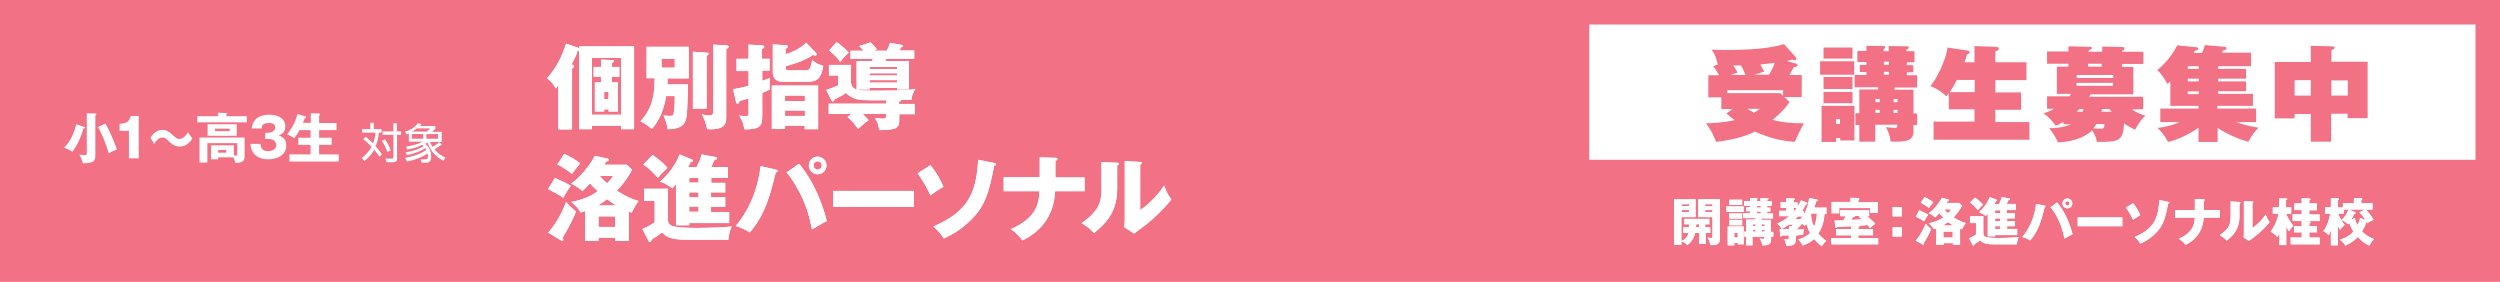 <?xml version="1.0" encoding="utf-8"?>
<!-- Generator: Adobe Illustrator 25.2.3, SVG Export Plug-In . SVG Version: 6.00 Build 0)  -->
<svg version="1.0" id="レイヤー_1" xmlns="http://www.w3.org/2000/svg" xmlns:xlink="http://www.w3.org/1999/xlink" x="0px"
	 y="0px" width="1020px" height="115px" viewBox="0 0 1020 115" style="enable-background:new 0 0 1020 115;" xml:space="preserve">
<style type="text/css">
	.st0{fill:#F27185;}
	.st1{fill:#FFFFFF;}
</style>
<g>
	<rect class="st0" width="1020" height="115"/>
</g>
<g>
	<rect x="648.4" y="10" class="st1" width="361.6" height="55.2"/>
</g>
<g>
	<g>
		<path class="st1" d="M732.9,26c0.3,0.1,0.5,0.3,0.5,0.6c0,0.6-0.7,0.7-1.5,0.8c-0.4,0.6-1.6,2.8-1.8,3.2h5v9H728l2.1,2
			c-1.6,2.8-5.6,6.3-6.9,7.3c4.7,1.2,8.1,1.4,12.8,1.4c-0.3,0.5-1.1,2-2.1,4c-0.4,0.8-1,2.3-1.6,3.6c-6.3-0.5-10.6-1.7-16.3-4.2
			c-2.3,1.1-6.3,3-15.8,4.2c-0.3-0.6-1.8-4.7-4.2-7.6c1.8,0,7.1-0.2,11.7-1.3c-1.5-1.1-2.5-2-3.3-2.7l2.4-1.8h-4.5v-4.8H697v-9h4.4
			c-0.8-1.5-1.6-2.7-2.4-3.7l1.8-0.7c-0.1-1.1-1-4.2-2.5-6.1c1.8,0.2,3.2,0.2,5.4,0.2c15.5,0,21.1-1.5,24.2-2.4l4.9,5.5
			c0.1,0.1,0.1,0.3,0.1,0.5c0,0.3-0.3,0.6-0.6,0.6c-0.4,0-0.7-0.1-1.1-0.3c-0.8,0.3-1.1,0.3-2.1,0.6L732.9,26z M727.5,39.1v-2.3
			h-22.8V38h21.7L727.5,39.1z M712.1,30.6c-0.5-1.6-1.3-3.1-1.8-3.9c-0.5,0-2.7,0-3.1,0c0.8,1.2,1.3,2.1,1.7,2.9
			c-0.5,0.2-2.4,0.8-2.8,1H712.1z M713,44.4c0.4,0.3,1.1,0.8,2.6,1.6c1.3-0.7,1.7-1.1,2.4-1.6H713z M721.7,30.6
			c0.5-0.9,1.7-2.8,2.4-5c-0.8,0.1-2.5,0.4-5.9,0.7c0.7,1.2,1.1,2,1.6,2.9c-0.6,0.2-3.4,1.1-4,1.3H721.7z"/>
		<path class="st1" d="M756.5,25v5.5h-13.9V25H756.5z M749.1,56.3v1.6h-5.9V43.2h13.4v14.1h-5.8v-1H749.1z M755.8,19.4v4.5H744v-4.5
			H755.8z M755.8,31.4v4.9H744v-4.9H755.8z M755.8,37.5v4.6H744v-4.6H755.8z M750.7,50.6v-2h-1.6v2H750.7z M782.2,46.1V51h-1.5v2.6
			c0,3.9-3.1,4.2-7.6,4.2c-0.8,0-1.1,0-1.7-0.1c-0.3-2.1-0.9-3.9-1.9-5.8c1.3,0.1,3.3,0.3,3.8,0.3c0.8,0,0.8-0.5,0.8-1.3h-9v6.9
			h-6.5V51h-1.6v-4.8h1.6v-9.7h7.7v-0.9h-9.6v-5h4.8v-1.2h-2.7v-2.9h2.7v-1.2h-3.7v-4.5h3.7v-2.1l6.7,0.1c0.7,0,1,0,1,0.5
			c0,0.3-0.4,0.5-0.7,0.8v0.8h2.1v-2.1l7.2,0.1c0.5,0,1,0,1,0.5c0,0.5-0.5,0.7-1,0.8v0.7h3.3v4.5H778v1.2h2.6v2.9H778v1.2h4.2v5H773
			v0.9h7.7v9.7H782.2z M766.9,41.7v-1.3h-1.7v1.3H766.9z M766.9,46.1v-1.3h-1.7v1.3H766.9z M768.6,25.2v1.2h2.1v-1.2H768.6z
			 M768.6,29.3v1.2h2.1v-1.2H768.6z M774.2,41.7v-1.3h-1.6v1.3H774.2z M774.2,46.1v-1.3h-1.6v1.3H774.2z"/>
		<path class="st1" d="M805.6,25.3v-6.5l8.7,0.3c0.3,0,1.2,0,1.2,0.8c0,0.6-0.5,0.8-1.4,1v4.5h12.7v7.3h-12.7v5h10.5v7.1h-10.5v5
			H828V57h-39.1v-7.4h16.7v-5h-10.5V38c-0.4,0.6-0.6,0.8-1,1.3c-1.9-1.9-4.4-3.4-6.5-4.2c2.4-2.6,6.3-10.5,7-15.7l7.9,1.2
			c0.9,0.1,1.1,0.4,1.1,0.7c0,0.5-0.6,0.8-1.1,0.9c-0.3,1.2-0.5,2-1,3.2H805.6z M798.4,32.6c-1,2-1.8,3.3-2.9,5h10.2v-5H798.4z"/>
		<path class="st1" d="M841.9,50.6v-0.9c-1.6,1-2.3,1.3-3.2,1.6c-0.5-0.7-2.1-3.1-4.9-5c1.9-0.7,3-1.2,4.3-1.9h-2.9v-5.1h9.1
			c0.3-0.4,0.5-0.6,0.7-1h-5.8V27.2h4.7V26h-8.7v-5h8.7v-2.1l8.9,0.2c0.3,0,0.7,0.1,0.7,0.5s-0.5,0.6-1.4,1v0.5h5.6v-2.1l8.4,0.2
			c0.4,0,0.7,0.3,0.7,0.6c0,0.5-0.4,0.7-1,0.9v0.4h8.7v5h-8.7v1.2h4.6v11.2H853c-0.2,0.3-0.3,0.4-0.6,1h22v5.1h-4.6
			c1.7,1.2,3.5,2.1,5.5,2.6c-0.8,0.7-2,1.8-4.2,5.7c-1.1-0.5-2.5-1.1-4.5-2.6c-0.3,7.5-2.3,7.6-11.1,7.6c-0.1-0.9-0.4-2.4-1.9-4.7
			c-3.7,3.5-9.3,4.7-14,4.9c-0.4-1-0.9-2.4-3.5-5.8c1.3,0,5.1,0,8.9-1.6H841.9z M862.2,31.8v-1.2h-14.9v1.2H862.2z M847.2,33.8V35
			h14.9v-1.2H847.2z M848.4,44.5c-0.5,0.5-0.8,0.8-1.1,1.1h2.4c0.1-0.3,0.2-0.4,0.4-1.1H848.4z M857.5,26h-5.6v1.2h5.6V26z
			 M855.4,50.6c-0.3,0.3-0.6,0.9-1.3,1.8c1.2,0.1,2.1,0.1,3.1,0.1c1,0,1.4,0,1.4-1.9H855.4z M857.6,44.5c0,0.3,0,0.4-0.2,1.1h4.2
			c-0.3-0.3-0.8-0.9-1-1.1H857.6z"/>
		<path class="st1" d="M897,43.2h-11.5v-10c-0.3,0.3-0.5,0.5-1.3,1c-0.8-1.6-2.1-3.8-4-5.6c1.7-1.5,5.5-4.8,8.1-10.1l8,0.8
			c0.3,0,0.6,0.3,0.6,0.5c0,0.7-0.8,0.8-1.4,0.9c-0.1,0.1-0.5,0.8-0.5,0.9h3.4c0.8-1.7,1-2.5,1.2-3.2l8.2,0.7c0.3,0,0.6,0.3,0.6,0.6
			c0,0.7-0.8,0.8-1.4,0.8c-0.2,0.4-0.3,0.5-0.5,1h11.9V27h-13.4v1.1h11.4v4h-11.4v1.1h11.4v4h-11.4v1.1h14.2v4.9h-14.5v1.1h15.8v5.5
			h-8.1c4.5,1.7,8.2,2.1,9.1,2.3c-2.1,2.1-2.4,2.6-4.2,5.8c-6.7-2-11-4.7-12.5-5.7v5.7H897v-5.8c-3.8,2.7-8.7,5-12.4,5.8
			c-1.7-3.1-3.4-4.8-4.3-5.7c2.2-0.3,5.5-0.8,9-2.4h-7.9v-5.5H897V43.2z M892.6,28.1h4.5V27h-4.5V28.1z M892.6,33.2h4.5v-1.1h-4.5
			V33.2z M897.1,38.4v-1.1h-4.5v1.1H897.1z"/>
		<path class="st1" d="M951.2,57.8h-8.4V46.5h-6.6v1.8h-8.1v-23h14.7v-6.6l8.8,0.2c0.7,0,0.9,0.4,0.9,0.6c0,0.5-0.8,0.8-1.3,1v4.7
			H966v23h-8.2v-1.8h-6.7V57.8z M942.8,32.7h-6.6V39h6.6V32.7z M951.2,39h6.7v-6.2h-6.7V39z"/>
	</g>
	<g>
		<path class="st1" d="M732.9,26c0.3,0.1,0.5,0.3,0.5,0.6c0,0.6-0.7,0.7-1.5,0.8c-0.4,0.6-1.6,2.8-1.8,3.2h5v9H728l2.1,2
			c-1.6,2.8-5.6,6.3-6.9,7.3c4.7,1.2,8.1,1.4,12.8,1.4c-0.3,0.5-1.1,2-2.1,4c-0.4,0.8-1,2.3-1.6,3.6c-6.3-0.5-10.6-1.7-16.3-4.2
			c-2.3,1.1-6.3,3-15.8,4.2c-0.3-0.6-1.8-4.7-4.2-7.6c1.8,0,7.1-0.2,11.7-1.3c-1.5-1.1-2.5-2-3.3-2.7l2.4-1.8h-4.5v-4.8H697v-9h4.4
			c-0.8-1.5-1.6-2.7-2.4-3.7l1.8-0.7c-0.1-1.1-1-4.2-2.5-6.1c1.8,0.2,3.2,0.2,5.4,0.2c15.5,0,21.1-1.5,24.2-2.4l4.9,5.5
			c0.1,0.1,0.1,0.3,0.1,0.5c0,0.3-0.3,0.6-0.6,0.6c-0.4,0-0.7-0.1-1.1-0.3c-0.8,0.3-1.1,0.3-2.1,0.6L732.9,26z M727.5,39.1v-2.3
			h-22.8V38h21.7L727.5,39.1z M712.1,30.6c-0.5-1.6-1.3-3.1-1.8-3.9c-0.5,0-2.7,0-3.1,0c0.8,1.2,1.3,2.1,1.7,2.9
			c-0.5,0.2-2.4,0.8-2.8,1H712.1z M713,44.4c0.4,0.3,1.1,0.8,2.6,1.6c1.3-0.7,1.7-1.1,2.4-1.6H713z M721.7,30.6
			c0.5-0.9,1.7-2.8,2.4-5c-0.8,0.1-2.5,0.4-5.9,0.7c0.7,1.2,1.1,2,1.6,2.9c-0.6,0.2-3.4,1.1-4,1.3H721.7z"/>
		<path class="st1" d="M756.5,25v5.5h-13.9V25H756.5z M749.1,56.3v1.6h-5.9V43.2h13.4v14.1h-5.8v-1H749.1z M755.8,19.4v4.5H744v-4.5
			H755.8z M755.8,31.4v4.9H744v-4.9H755.8z M755.8,37.5v4.6H744v-4.6H755.8z M750.7,50.6v-2h-1.6v2H750.7z M782.2,46.1V51h-1.5v2.6
			c0,3.9-3.1,4.2-7.6,4.2c-0.8,0-1.1,0-1.7-0.1c-0.3-2.1-0.9-3.9-1.9-5.8c1.3,0.1,3.3,0.3,3.8,0.3c0.8,0,0.8-0.5,0.8-1.3h-9v6.9
			h-6.5V51h-1.6v-4.8h1.6v-9.7h7.7v-0.9h-9.6v-5h4.8v-1.2h-2.7v-2.9h2.7v-1.2h-3.7v-4.5h3.7v-2.1l6.7,0.1c0.7,0,1,0,1,0.5
			c0,0.3-0.4,0.5-0.7,0.8v0.8h2.1v-2.1l7.2,0.1c0.5,0,1,0,1,0.5c0,0.5-0.5,0.7-1,0.8v0.7h3.3v4.5H778v1.2h2.6v2.9H778v1.2h4.2v5H773
			v0.9h7.7v9.7H782.2z M766.9,41.7v-1.3h-1.7v1.3H766.9z M766.9,46.1v-1.3h-1.7v1.3H766.9z M768.6,25.2v1.2h2.1v-1.2H768.6z
			 M768.6,29.3v1.2h2.1v-1.2H768.6z M774.2,41.7v-1.3h-1.6v1.3H774.2z M774.2,46.1v-1.3h-1.6v1.3H774.2z"/>
		<path class="st1" d="M805.6,25.3v-6.5l8.7,0.3c0.3,0,1.2,0,1.2,0.8c0,0.6-0.5,0.8-1.4,1v4.5h12.7v7.3h-12.7v5h10.5v7.1h-10.5v5
			H828V57h-39.1v-7.4h16.7v-5h-10.5V38c-0.4,0.6-0.6,0.8-1,1.3c-1.9-1.9-4.4-3.4-6.5-4.2c2.4-2.6,6.3-10.5,7-15.7l7.9,1.2
			c0.9,0.1,1.1,0.4,1.1,0.7c0,0.5-0.6,0.8-1.1,0.9c-0.3,1.2-0.5,2-1,3.2H805.6z M798.4,32.6c-1,2-1.8,3.3-2.9,5h10.2v-5H798.4z"/>
		<path class="st1" d="M841.9,50.6v-0.9c-1.6,1-2.3,1.3-3.2,1.6c-0.5-0.7-2.1-3.1-4.9-5c1.9-0.7,3-1.2,4.3-1.9h-2.9v-5.1h9.1
			c0.3-0.4,0.5-0.6,0.7-1h-5.8V27.2h4.7V26h-8.7v-5h8.7v-2.1l8.9,0.2c0.3,0,0.7,0.1,0.7,0.5s-0.5,0.6-1.4,1v0.5h5.6v-2.1l8.4,0.2
			c0.4,0,0.7,0.3,0.7,0.6c0,0.5-0.4,0.7-1,0.9v0.4h8.7v5h-8.7v1.2h4.6v11.2H853c-0.2,0.3-0.3,0.4-0.6,1h22v5.1h-4.6
			c1.7,1.2,3.5,2.1,5.5,2.6c-0.8,0.7-2,1.8-4.2,5.7c-1.1-0.5-2.5-1.1-4.5-2.6c-0.3,7.5-2.3,7.6-11.1,7.6c-0.1-0.9-0.4-2.4-1.9-4.7
			c-3.7,3.5-9.3,4.7-14,4.9c-0.4-1-0.9-2.4-3.5-5.8c1.3,0,5.1,0,8.9-1.6H841.9z M862.2,31.8v-1.2h-14.9v1.2H862.2z M847.2,33.8V35
			h14.9v-1.2H847.2z M848.4,44.5c-0.5,0.5-0.8,0.8-1.1,1.1h2.4c0.1-0.3,0.2-0.4,0.4-1.1H848.4z M857.5,26h-5.6v1.2h5.6V26z
			 M855.4,50.6c-0.3,0.3-0.6,0.9-1.3,1.8c1.2,0.1,2.1,0.1,3.1,0.1c1,0,1.4,0,1.4-1.9H855.4z M857.6,44.5c0,0.3,0,0.4-0.2,1.1h4.2
			c-0.3-0.3-0.8-0.9-1-1.1H857.6z"/>
		<path class="st1" d="M897,43.2h-11.5v-10c-0.3,0.3-0.5,0.5-1.3,1c-0.8-1.6-2.1-3.8-4-5.6c1.7-1.5,5.5-4.8,8.1-10.1l8,0.8
			c0.3,0,0.6,0.3,0.6,0.5c0,0.7-0.8,0.8-1.4,0.9c-0.1,0.1-0.5,0.8-0.5,0.9h3.4c0.8-1.7,1-2.5,1.2-3.2l8.2,0.7c0.3,0,0.6,0.3,0.6,0.6
			c0,0.7-0.8,0.8-1.4,0.8c-0.2,0.4-0.3,0.5-0.5,1h11.9V27h-13.4v1.1h11.4v4h-11.4v1.1h11.4v4h-11.4v1.1h14.2v4.9h-14.5v1.1h15.8v5.5
			h-8.1c4.5,1.7,8.2,2.1,9.1,2.3c-2.1,2.1-2.4,2.6-4.2,5.8c-6.7-2-11-4.7-12.5-5.7v5.7H897v-5.8c-3.8,2.7-8.7,5-12.4,5.8
			c-1.7-3.1-3.4-4.8-4.3-5.7c2.2-0.3,5.5-0.8,9-2.4h-7.9v-5.5H897V43.2z M892.6,28.1h4.5V27h-4.5V28.1z M892.6,33.2h4.5v-1.1h-4.5
			V33.2z M897.1,38.4v-1.1h-4.5v1.1H897.1z"/>
		<path class="st1" d="M951.2,57.8h-8.4V46.5h-6.6v1.8h-8.1v-23h14.7v-6.6l8.8,0.2c0.7,0,0.9,0.4,0.9,0.6c0,0.5-0.8,0.8-1.3,1v4.7
			H966v23h-8.2v-1.8h-6.7V57.8z M942.8,32.7h-6.6V39h6.6V32.7z M951.2,39h6.7v-6.2h-6.7V39z"/>
	</g>
	<g>
		<path class="st0" d="M732.9,26c0.3,0.1,0.5,0.3,0.5,0.6c0,0.6-0.7,0.7-1.5,0.8c-0.4,0.6-1.6,2.8-1.8,3.2h5v9H728l2.1,2
			c-1.6,2.8-5.6,6.3-6.9,7.3c4.7,1.2,8.1,1.4,12.8,1.4c-0.3,0.5-1.1,2-2.1,4c-0.4,0.8-1,2.3-1.6,3.6c-6.3-0.5-10.6-1.7-16.3-4.2
			c-2.3,1.1-6.3,3-15.8,4.2c-0.3-0.6-1.8-4.7-4.2-7.6c1.8,0,7.1-0.2,11.7-1.3c-1.5-1.1-2.5-2-3.3-2.7l2.4-1.8h-4.5v-4.8H697v-9h4.4
			c-0.8-1.5-1.6-2.7-2.4-3.7l1.8-0.7c-0.1-1.1-1-4.2-2.5-6.1c1.8,0.2,3.2,0.2,5.4,0.2c15.5,0,21.1-1.5,24.2-2.4l4.9,5.5
			c0.1,0.1,0.1,0.3,0.1,0.5c0,0.3-0.3,0.6-0.6,0.6c-0.4,0-0.7-0.1-1.1-0.3c-0.8,0.3-1.1,0.3-2.1,0.6L732.9,26z M727.5,39.1v-2.3
			h-22.8V38h21.7L727.5,39.1z M712.1,30.6c-0.5-1.6-1.3-3.1-1.8-3.9c-0.5,0-2.7,0-3.1,0c0.8,1.2,1.3,2.1,1.7,2.9
			c-0.5,0.2-2.4,0.8-2.8,1H712.1z M713,44.4c0.4,0.3,1.1,0.8,2.6,1.6c1.3-0.7,1.7-1.1,2.4-1.6H713z M721.7,30.6
			c0.5-0.9,1.7-2.8,2.4-5c-0.8,0.1-2.5,0.4-5.9,0.7c0.7,1.2,1.1,2,1.6,2.9c-0.6,0.2-3.4,1.1-4,1.3H721.7z"/>
		<path class="st0" d="M756.5,25v5.5h-13.9V25H756.5z M749.1,56.3v1.6h-5.9V43.2h13.4v14.1h-5.8v-1H749.1z M755.8,19.4v4.5H744v-4.5
			H755.8z M755.8,31.4v4.9H744v-4.9H755.8z M755.8,37.5v4.6H744v-4.6H755.8z M750.7,50.6v-2h-1.6v2H750.7z M782.2,46.1V51h-1.5v2.6
			c0,3.9-3.1,4.2-7.6,4.2c-0.8,0-1.1,0-1.7-0.1c-0.3-2.1-0.9-3.9-1.9-5.8c1.3,0.1,3.3,0.3,3.8,0.3c0.8,0,0.8-0.5,0.8-1.3h-9v6.9
			h-6.5V51h-1.6v-4.8h1.6v-9.7h7.7v-0.9h-9.6v-5h4.8v-1.2h-2.7v-2.9h2.7v-1.2h-3.7v-4.5h3.7v-2.1l6.7,0.1c0.7,0,1,0,1,0.5
			c0,0.3-0.4,0.5-0.7,0.8v0.8h2.1v-2.1l7.2,0.1c0.5,0,1,0,1,0.5c0,0.5-0.5,0.7-1,0.8v0.7h3.3v4.5H778v1.2h2.6v2.9H778v1.2h4.2v5H773
			v0.9h7.7v9.7H782.2z M766.9,41.7v-1.3h-1.7v1.3H766.9z M766.9,46.1v-1.3h-1.7v1.3H766.9z M768.6,25.2v1.2h2.1v-1.2H768.6z
			 M768.6,29.3v1.2h2.1v-1.2H768.6z M774.2,41.7v-1.3h-1.6v1.3H774.2z M774.2,46.1v-1.3h-1.6v1.3H774.2z"/>
		<path class="st0" d="M805.6,25.3v-6.5l8.7,0.3c0.3,0,1.2,0,1.2,0.8c0,0.6-0.5,0.8-1.4,1v4.5h12.7v7.3h-12.7v5h10.5v7.1h-10.5v5
			H828V57h-39.1v-7.4h16.7v-5h-10.5V38c-0.4,0.6-0.6,0.8-1,1.3c-1.9-1.9-4.4-3.4-6.5-4.2c2.4-2.6,6.3-10.5,7-15.7l7.9,1.2
			c0.9,0.1,1.1,0.4,1.1,0.7c0,0.5-0.6,0.8-1.1,0.9c-0.3,1.2-0.5,2-1,3.2H805.6z M798.4,32.6c-1,2-1.8,3.3-2.9,5h10.2v-5H798.4z"/>
		<path class="st0" d="M841.9,50.6v-0.9c-1.6,1-2.3,1.3-3.2,1.6c-0.5-0.7-2.1-3.1-4.9-5c1.9-0.7,3-1.2,4.3-1.9h-2.9v-5.1h9.1
			c0.3-0.4,0.5-0.6,0.7-1h-5.8V27.2h4.7V26h-8.7v-5h8.7v-2.1l8.9,0.2c0.3,0,0.7,0.1,0.7,0.5s-0.5,0.6-1.4,1v0.5h5.6v-2.1l8.4,0.2
			c0.4,0,0.7,0.3,0.7,0.6c0,0.5-0.4,0.7-1,0.9v0.4h8.7v5h-8.7v1.2h4.6v11.2H853c-0.2,0.3-0.3,0.4-0.6,1h22v5.1h-4.6
			c1.7,1.2,3.5,2.1,5.5,2.6c-0.8,0.7-2,1.8-4.2,5.7c-1.1-0.5-2.5-1.1-4.5-2.6c-0.3,7.5-2.3,7.6-11.1,7.6c-0.1-0.9-0.4-2.4-1.9-4.7
			c-3.7,3.5-9.3,4.7-14,4.9c-0.4-1-0.9-2.4-3.5-5.8c1.3,0,5.1,0,8.9-1.6H841.9z M862.2,31.8v-1.2h-14.9v1.2H862.2z M847.2,33.8V35
			h14.9v-1.2H847.2z M848.4,44.5c-0.5,0.5-0.8,0.8-1.1,1.1h2.4c0.1-0.3,0.2-0.4,0.4-1.1H848.4z M857.5,26h-5.6v1.2h5.6V26z
			 M855.4,50.6c-0.3,0.3-0.6,0.9-1.3,1.8c1.2,0.1,2.1,0.1,3.1,0.1c1,0,1.4,0,1.4-1.9H855.4z M857.6,44.5c0,0.3,0,0.4-0.2,1.1h4.2
			c-0.3-0.3-0.8-0.9-1-1.1H857.6z"/>
		<path class="st0" d="M897,43.2h-11.5v-10c-0.3,0.3-0.5,0.5-1.3,1c-0.8-1.6-2.1-3.8-4-5.6c1.7-1.5,5.5-4.8,8.1-10.1l8,0.8
			c0.3,0,0.6,0.3,0.6,0.5c0,0.7-0.8,0.8-1.4,0.9c-0.1,0.1-0.5,0.8-0.5,0.9h3.4c0.8-1.7,1-2.5,1.2-3.2l8.2,0.7c0.3,0,0.6,0.3,0.6,0.6
			c0,0.7-0.8,0.8-1.4,0.8c-0.2,0.4-0.3,0.5-0.5,1h11.9V27h-13.4v1.1h11.4v4h-11.4v1.1h11.4v4h-11.4v1.1h14.2v4.9h-14.5v1.1h15.8v5.5
			h-8.1c4.5,1.7,8.2,2.1,9.1,2.3c-2.1,2.1-2.4,2.6-4.2,5.8c-6.7-2-11-4.7-12.5-5.7v5.7H897v-5.8c-3.8,2.7-8.7,5-12.4,5.8
			c-1.7-3.1-3.4-4.8-4.3-5.7c2.2-0.3,5.5-0.8,9-2.4h-7.9v-5.5H897V43.2z M892.6,28.1h4.5V27h-4.5V28.1z M892.6,33.2h4.5v-1.1h-4.5
			V33.2z M897.1,38.4v-1.1h-4.5v1.1H897.1z"/>
		<path class="st0" d="M951.2,57.8h-8.4V46.5h-6.6v1.8h-8.1v-23h14.7v-6.6l8.8,0.2c0.7,0,0.9,0.4,0.9,0.6c0,0.5-0.8,0.8-1.3,1v4.7
			H966v23h-8.2v-1.8h-6.7V57.8z M942.8,32.7h-6.6V39h6.6V32.7z M951.2,39h6.7v-6.2h-6.7V39z"/>
	</g>
</g>
<g>
	<path class="st1" d="M34.4,51.8c0.1,0,0.3,0.1,0.3,0.3c0,0.2-0.2,0.3-0.7,0.4c-0.8,3.2-2.8,7.4-4.5,9.4c-0.9-0.7-2.6-1.4-3.3-1.6
		c1.4-1.7,2.5-2.9,3.6-5.6c0.5-1.3,1.1-2.8,1.3-4L34.4,51.8z M38.9,46.3c0.2,0,0.4,0,0.4,0.3c0,0.2-0.1,0.3-0.4,0.5v16.3
		c0,0.9,0,2.2-1.6,2.8c-1.1,0.4-2,0.4-3.5,0.4c-0.5-1.7-0.6-2.1-1.4-3.5c1.2,0.2,2.1,0.2,2.2,0.2c0.7,0,0.8-0.1,0.8-0.8V46.2
		L38.9,46.3z M43,50.4c0.7,1.2,2.8,5.1,4.7,10.6c-1.2,0.4-2.1,0.8-3.3,1.6c-0.9-2.9-2.1-6.5-4.4-10.8L43,50.4z"/>
	<path class="st1" d="M52.6,64.7V53.4h-3.8v-2.9c2.2-0.1,3.8-0.4,4.6-3.2h3.2v17.3H52.6z"/>
	<path class="st1" d="M78.5,56.5c-1.8,2.9-3.9,3.3-5.3,3.3c-0.6,0-2.1,0-4.1-2c-1.3-1.2-1.7-1.7-2.8-1.7c-1.8,0-2.9,1.8-3.4,2.7
		l-1.5-2.6c0.6-1,2-3.2,4.9-3.2c1.7,0,2.8,0.8,4.5,2.4c1.1,0.9,1.4,1.3,2.3,1.3c1.9,0,3-1.8,3.6-2.7L78.5,56.5z"/>
	<path class="st1" d="M100.7,47.4v2.5H80.5v-2.5h8.4V46l3.4,0.1c0.1,0,0.4,0.1,0.4,0.3c0,0.1-0.1,0.2-0.4,0.4v0.6H100.7z M89,64.2
		v0.8h-2.9v-5.7h9.3v4c0.6,0.1,0.7,0.2,0.9,0.2c0.4,0,0.5-0.2,0.5-0.6v-4.5H84.6v7.9h-3.2V56.1h18.4v7.7c0,1.9-0.8,2.6-3.8,2.7
		c-0.2-0.7-0.3-1.4-0.8-2.3H89z M96.6,50.7v4.7H84.7v-4.7H96.6z M87.7,52.5v1h6v-1H87.7z M89,61.2v1.1h3.3v-1.1H89z"/>
	<path class="st1" d="M108.2,56.9v-2.7h1.1c0.4,0,3-0.2,3-2.2c0-1.8-2-1.8-2.6-1.8c-1.7,0-2.9,0.3-2.9,2.2h-4.1
		c0.5-4.1,3.4-5.6,7.2-5.6c4.1,0,6.5,1.9,6.5,4.7c0,2.7-1.8,3.4-2.7,3.7c1,0.4,3.1,1.2,3.1,4.1c0,3.9-3.5,5.7-7.4,5.7
		c-3.8,0-6.9-1.8-7.2-6.3h4.1c0,0.8,0.2,3,3.1,3c0.4,0,3.3-0.1,3.3-2.5c0-1.4-1-2.5-3.1-2.5H108.2z"/>
	<path class="st1" d="M126.8,50.2v-4l3.3,0.1c0.3,0,0.5,0.1,0.5,0.3c0,0.1,0,0.2-0.2,0.3c-0.1,0.1-0.1,0.2-0.2,0.2v3.1h7.1v2.9h-7.1
		v3.1h5.1v2.9h-5.1V63h8v2.9h-20.1V63h8.6v-3.9h-5v-2.9h5v-3.1h-4.5c-0.9,1.7-1.5,2.5-2.2,3.3c-0.9-0.7-1.8-1.2-2.9-1.5
		c3.5-4.4,4.2-8.2,4.2-8.4l3.1,0.9c0.2,0.1,0.5,0.2,0.5,0.4c0,0.4-0.3,0.3-0.5,0.3c-0.3,0.7-0.8,1.9-0.8,2H126.8z"/>
	<path class="st1" d="M154.8,64c-0.3-0.5-0.8-1.3-2.1-2.9c-1.3,2.3-3,3.8-4.1,4.6l-1-1.3c1-0.7,2.7-2.1,4-4.5
		c-1.7-1.8-2.8-2.7-3.4-3.1l1-1c1.3,1.1,2.2,1.9,3,2.7c0.4-0.9,0.8-2.2,1-4.4h-5.5v-1.4h3.4v-2.6h1.4v2.6h3.2v1.4h-1.1
		c-0.3,3.1-1,4.7-1.4,5.5c0.7,0.8,1.8,2,2.6,3.4L154.8,64z M158,62c-0.5-1.5-1.3-3.2-2.2-4.5l1.3-0.7c1.1,1.7,1.9,3.4,2.3,4.6
		L158,62z M162,53.6h1.6V55H162v9.7c0,0.9-0.4,1.5-1.7,1.5h-2.6l-0.4-1.5l2.7,0c0.4,0,0.5,0,0.5-0.4V55h-4.4v-1.4h4.4v-3.3h1.4V53.6
		z"/>
	<path class="st1" d="M165.3,64.4c4.5-0.8,7-2.1,8.6-3.2c-0.1-0.2-0.1-0.4-0.3-0.8c-1.3,0.9-4,2.2-7.6,2.9l-0.5-1.2
		c3.8-0.5,6.3-1.8,7.4-2.5c-0.2-0.2-0.4-0.4-0.6-0.5c-2.3,1.1-4.1,1.6-6.2,1.9l-0.4-1.2c1-0.2,4.3-0.6,6.6-2h-5.5v-3.3
		c-0.5,0.2-0.5,0.2-0.9,0.4l-0.6-1.2c2.2-0.6,4-1.8,5.2-3.4l1.5,0.3c-0.3,0.3-0.4,0.5-0.6,0.8h6.2v1.1c-0.4,0.5-0.6,0.7-1.3,1.3h3.9
		v4.1h-4.8c0.5,1.1,0.8,1.6,1.1,2c1.4-0.7,2.2-1.5,2.7-1.9l1.1,0.9c-1.1,0.9-2.6,1.7-3,2c1.7,2.2,3.6,3,4.4,3.4l-0.8,1.3
		c-2.8-1.6-5-3.4-6.5-7.5c-0.5,0.4-0.7,0.5-0.9,0.6c1.4,1.1,2.4,2.7,2.4,5c0,2.2-0.6,2.7-2.2,2.7h-1.7l-0.3-1.4h1.7
		c0.8,0,1.2-0.2,1.2-1.3c0-0.1,0-0.5-0.1-1.1c-2.9,2-6.3,2.9-8.4,3.3L165.3,64.4z M172.7,54.7H168v1.9h4.7V54.7z M170.1,52.4
		c-0.5,0.4-1.1,0.8-1.9,1.3h5.9c0.7-0.5,0.9-0.7,1.4-1.3H170.1z M178.7,54.7h-4.7v1.9h4.7V54.7z"/>
</g>
<g>
	<g>
		<path class="st1" d="M236.3,18.9h22.4v33.8h-5.3v-1.4h-11.9v1.4h-5.2v-32c-0.2,0.1-0.4,0.1-0.7,0.1c-0.3,1.4-0.5,1.8-2.4,5.5
			c0.6,0.2,1,0.3,1,0.7c0,0.5-0.6,0.8-0.8,1v24.8h-5.6V34.9c-0.5,0.6-0.7,0.8-1.1,1.2c-1-2-2.2-3.2-3.5-4.2
			c4.5-5.1,6.1-9.3,7.8-14.1l5.4,1.9V18.9z M241.5,46.8h11.9V23.6h-11.9V46.8z M252.7,27.3v4h-3.1v2.3h2.5v11.9h-3.8v-0.9h-1.8v0.9
			h-3.8V33.6h2.5v-2.3h-3v-4h3v-3l4.5,0.2c0.5,0,0.8,0,0.8,0.4c0,0.1-0.1,0.3-0.2,0.3c-0.2,0.2-0.4,0.3-0.6,0.5v1.6H252.7z
			 M248.3,37.5h-1.8v3h1.8V37.5z"/>
		<path class="st1" d="M280.7,34.5c-0.3,12.1-0.4,14.3-1.6,15.9c-1.8,2.5-6.3,2.3-6.7,2.3c-0.3-2.2-0.8-3.4-1.7-5.7
			c1.4,0.3,2.4,0.3,2.7,0.3c1.3,0,1.4-0.5,1.5-1.3c0.4-1.9,0.4-4.9,0.4-6.8h-3.5c-0.5,3-1.8,9-5.9,13.4c-1-1-3.4-2.6-4.6-3.1
			c5.6-6.1,5.7-12.4,5.8-17.6h-3.3V19.1h17.2v12.9h-8.6c-0.1,2-0.1,2.2-0.1,2.4H280.7z M269.9,24v3.6h5.4V24H269.9z M288.3,21.5
			c0.3,0,0.8,0,0.8,0.5c0,0.2-0.4,0.5-0.8,0.8v21.5h-5.6V21.1L288.3,21.5z M296.3,18.5c0.4,0,1,0.1,1,0.6c0,0.3-0.3,0.5-1,1V48
			c0,2.7-0.8,5.1-7.8,4.7c-0.5-3-1.5-4.8-2.2-6.1c0.9,0.3,2.1,0.5,3,0.5c1.7,0,1.7-0.7,1.7-2.1V18.2L296.3,18.5z"/>
		<path class="st1" d="M305.4,18.2l5.5,0.3c0.4,0,0.9,0.1,0.9,0.6c0,0.6-0.6,0.7-0.9,0.8V24h3.1v4.8H311V33c1.3-0.5,2.2-0.8,3.1-1.2
			c-0.1,0.5-0.1,1-0.1,2.3c0,1.3,0,1.7,0.1,2.4c-1.4,0.7-2.1,1-3.1,1.4v8.9c0,4.6-0.5,5.9-7.3,6c-0.5-2.6-0.7-3.3-2.1-5.7
			c0.6,0.1,1.7,0.3,2.6,0.3c1.2,0,1.2-0.5,1.2-1.3v-6c-1.1,0.4-2.2,0.7-3.7,1.1c-0.1,0.5-0.2,1.1-0.8,1.1c-0.3,0-0.5-0.3-0.6-0.7
			l-1.2-5.2c1.1-0.2,2.8-0.4,6.3-1.4v-6h-4.9V24h4.9V18.2z M320.3,51.2v1.4h-5.4V34.9h18.9v17.8h-5.5v-1.4H320.3z M332.8,21.5
			c0.2,0.2,0.4,0.4,0.4,0.6c0,0.4-0.3,0.6-0.6,0.6c-0.3,0-0.6-0.2-0.9-0.3c-4,2.8-9.7,4.2-11.2,4.6c0,1.7,0.2,1.7,1.7,1.7h6.2
			c2.1,0,2.2-0.6,3-4.2c1.3,1.2,2.5,1.8,4.5,2.4c-0.8,4.9-2.4,6.5-6.6,6.5h-9.4c-1.3,0-4.6,0-4.6-4V18.1l5.4,0.4
			c0.3,0,0.7,0,0.7,0.5c0,0.5-0.6,0.8-0.9,0.9v2.2c2.4-0.6,6.3-2.4,8.4-4.7L332.8,21.5z M328.4,41.2V39h-8.1v2.2H328.4z M328.4,47.3
			v-2.2h-8.1v2.2H328.4z"/>
		<path class="st1" d="M366.9,42.4h6.3v4.2h-6.3v1.9c0,3.8-0.8,4.5-8.2,4.6c-0.2-2.1-0.6-3-1.7-5c1.9,0.3,2.8,0.3,3.2,0.3
			c1.4,0,1.4-0.5,1.4-1.9h-9.6c0.9,0.9,1.7,1.7,2.4,2.5c-1.5,1.1-2.4,1.8-4.3,3.6c-0.6-0.8-1.8-2.7-4.3-4.9l1.5-1.2h-9.2v-4.2h23.5
			v-1.4h-6.8c-4,0-6.8-0.2-9.7-3c-1.2,0.9-1.5,1.1-4.7,2.7c0,0.2-0.1,0.8-0.6,0.8c-0.2,0-0.4-0.2-0.6-0.5l-2.1-4.2
			c1.3-0.4,3.4-1.2,4.9-1.9v-4h-3.8v-4.3h9v7c0,0.2,0,2.1,1.7,2.8c1.4,0.6,2.7,0.7,9.6,0.7c11.7,0,13.5-0.4,15-0.8
			c-1.1,1.7-1.4,2.6-1.7,4.6h-4.1c-0.1,0.5-0.5,0.6-0.9,0.7V42.4z M341.3,17.2c2.7,1.7,4.5,3.8,5,4.3c-1.6,1.2-2.9,3-3.5,3.8
			c-1.2-2.1-4.3-4.5-4.5-4.7L341.3,17.2z M370.8,24.9v11.6H366v-0.6h-11.2v0.6h-5.3V24.9h6.2c0.2-0.4,0.3-0.6,0.5-0.9H347v-3.3h5.4
			c-0.6-0.7-1.1-1.3-1.9-1.9l4.8-1.5c0.8,0.8,2.1,2.3,2.5,2.9c-0.9,0.3-1,0.3-1.4,0.5h5.4c0.6-1.1,0.9-1.8,1.3-3.2l4.7,0.8
			c0.3,0.1,0.6,0.3,0.6,0.5c0,0.4-0.6,0.5-0.8,0.5c-0.2,0.4-0.3,0.6-0.6,1.3h6V24h-11.3l-0.5,0.9H370.8z M354.8,28.2H366v-0.9h-11.2
			V28.2z M366,29.9h-11.2v0.9H366V29.9z M366,32.7h-11.2v1H366V32.7z"/>
		<path class="st1" d="M226.4,72.6c3.5,1.6,3.9,1.7,6.5,3.2c-0.8,1-2.2,3.2-3.1,4.9c-1.3-1-4.6-2.8-6.2-3.5L226.4,72.6z M223.7,94.9
			c3.6-4.2,5.7-8.4,7.3-12.5c0.6,0.8,1.4,1.8,4,3.9c-1.5,3.6-2.4,5.5-5.4,10.6c0.1,0.3,0.2,0.7,0.2,1c0,0.2-0.1,0.4-0.3,0.4
			c-0.2,0-0.4-0.2-0.6-0.2L223.7,94.9z M230.2,62.8c1.9,0.8,4.5,2.3,6.5,3.8c-1.6,2-2.4,3-3.3,4.4c-1.4-1.2-4.4-3.2-6-3.9
			L230.2,62.8z M247.9,64.7c0.3,0.1,0.5,0.3,0.5,0.5c0,0.4-0.4,0.6-1.1,0.7c-0.2,0.3-0.5,0.9-0.8,1.3h9.2l2.2,2
			c-2.1,4.3-5.6,7.9-6.2,8.6c0.9,0.6,4.7,3.1,8.8,4.2c-0.8,1-2.4,3.9-2.8,4.8c-0.4-0.2-0.9-0.3-1.2-0.5v12H251V97h-6.8v1.3h-5.5
			V86.1c-0.5,0.2-1.3,0.5-1.8,0.6c-1.1-1.9-1.9-2.7-3.8-4.3c2-0.4,6.8-1.4,10.8-4.4c-1.3-1.1-2.2-2.1-3.2-3.2
			c-2,2.2-2.5,2.7-3.1,3.1c-1.3-1.2-3.5-2.5-4.6-3c3.4-2.2,7.6-7.3,9.7-11.3L247.9,64.7z M251.4,83.8c-0.7-0.4-1.7-1-3.7-2.5
			c-1.7,1.3-2.7,1.9-3.8,2.5H251.4z M244.2,92.6h6.8v-4.3h-6.8V92.6z M244.7,71.8c1,1.1,1.4,1.6,3,3c1.4-1.4,1.9-2.1,2.4-3H244.7z"
			/>
		<path class="st1" d="M272.5,77v12.9c0.4,2.2,1,3.1,11.9,3.1c3.5,0,10.9-0.2,14.1-0.6c-0.3,0.8-1.3,3.2-1.3,5.4h-15.7
			c-6,0-9.1-0.3-11.4-3c-1.4,1.2-4.1,2.9-4.3,3c-0.1,0.6-0.2,1-0.7,1c-0.3,0-0.4-0.2-0.5-0.5l-2.5-4.9c0.5-0.2,2.9-1.2,5-2.7V82
			h-4.3v-5H272.5z M266.3,63.2c4.1,3,5.3,4.4,6,5.3c-1.4,1.3-2.8,2.7-3.9,4.1c-2.2-2.6-3.1-3.4-5.9-5.5L266.3,63.2z M290.1,74.6h5.8
			v3.9h-5.8v2h5.8v3.9h-5.8v2.1h7.4v4.5h-16.3v0.9h-5.4V75.1c-0.8,1-1.1,1.3-1.5,1.7c-2.5-1.7-2.8-1.9-5-2.7c1.6-1.4,5.6-5.1,8-11.1
			l5,2.1c0.3,0.1,0.4,0.3,0.4,0.4c0,0.5-0.3,0.5-0.9,0.6c-0.4,0.8-0.7,1.3-1.1,2.1h3.5c0.8-1.6,1.4-2.8,2.1-5.2l5.7,1.1
			c0.3,0.1,0.6,0.1,0.6,0.4c0,0.5-0.8,0.7-1.1,0.8c-0.5,1.1-0.8,1.9-1.4,2.9h6.9v4.4h-6.8V74.6z M285,72.6h-3.8v1.9h3.8V72.6z
			 M285,78.5h-3.8v2h3.8V78.5z M285,84.3h-3.8v2.1h3.8V84.3z"/>
		<path class="st1" d="M316.6,69.2c0.4,0.1,0.7,0.2,0.7,0.5c0,0.3-0.4,0.5-0.8,0.7c-2.3,9.2-4.3,17.2-10.6,24.4
			c-2.4-1.4-3.6-2-5.7-2.6c7.6-9.1,9.5-19.2,10.1-24.4L316.6,69.2z M326,66.8c3.6,4.2,8.6,12.3,11.3,23.4c-1.4,0.7-2.3,1.2-6,3.4
			c-0.9-4.4-2-9.3-5.3-15.5c-2.5-4.8-4.2-6.7-5.1-7.7L326,66.8z M337.2,67.5c0,2-1.6,3.6-3.6,3.6s-3.6-1.6-3.6-3.6
			c0-2,1.6-3.6,3.6-3.6C335.6,64,337.2,65.5,337.2,67.5z M331.9,67.5c0,0.9,0.8,1.7,1.7,1.7s1.7-0.8,1.7-1.7c0-0.9-0.8-1.7-1.7-1.7
			S331.9,66.6,331.9,67.5z"/>
		<path class="st1" d="M372.9,77.9v6.5h-33v-6.5H372.9z"/>
		<path class="st1" d="M379.6,67.4c2.4,2.8,4.3,6.3,5.3,8.8c-1.9,1.1-4.3,2.7-5.3,3.5c-1.6-3.5-2.8-5.5-5.2-9L379.6,67.4z
			 M405.6,66.5c0.5,0.1,0.8,0.2,0.8,0.5c0,0.5-0.6,0.5-0.8,0.5c-2,11.3-4.1,16.6-8.2,20.9c-3.8,4.1-7.2,6.5-12.3,8.9
			c-1.6-2.5-3.6-4.3-4.3-4.9c13.5-5.8,17.5-12.8,18.3-27.2L405.6,66.5z"/>
		<path class="st1" d="M424.2,64.2l6.4,0.2c0.3,0,0.8,0,0.8,0.5s-0.6,0.6-0.8,0.7v6.8h11.9V78h-12c-0.4,6.4-2.7,14.8-13.3,20.1
			c-0.7-0.9-2.5-3.1-4.8-4.6c11.1-4.8,11.5-11.4,11.7-15.5h-14.6v-5.7h14.7V64.2z"/>
		<path class="st1" d="M455.5,66.4c0.4,0,0.9,0,0.9,0.5c0,0.5-0.5,0.6-0.6,0.7V77c0,10-4.9,14.2-9.4,18.1c-1.7-1.9-2.8-2.6-5.1-4.1
			c3.8-2.5,5.5-4.9,6.2-5.9c0.5-0.7,1.9-2.9,1.9-7.8V66.1L455.5,66.4z M465.2,66.1c0.4,0,0.7,0,0.7,0.4c0,0.3-0.4,0.5-0.7,0.7v18.5
			c4.7-3.1,8.4-7.9,9.8-10c0.7,2.2,1.4,3.6,2.9,5.7c-2.2,2.8-7,7.8-10.7,10.5c-1.5,1.1-3,2.3-4.5,3.4l-4-2.6c0.1-1,0.2-2,0.2-3v-24
			L465.2,66.1z"/>
	</g>
	<g>
		<path class="st1" d="M236.3,18.9h22.4v33.8h-5.3v-1.4h-11.9v1.4h-5.2v-32c-0.2,0.1-0.4,0.1-0.7,0.1c-0.3,1.4-0.5,1.8-2.4,5.5
			c0.6,0.2,1,0.3,1,0.7c0,0.5-0.6,0.8-0.8,1v24.8h-5.6V34.9c-0.5,0.6-0.7,0.8-1.1,1.2c-1-2-2.2-3.2-3.5-4.2
			c4.5-5.1,6.1-9.3,7.8-14.1l5.4,1.9V18.9z M241.5,46.8h11.9V23.6h-11.9V46.8z M252.7,27.3v4h-3.1v2.3h2.5v11.9h-3.8v-0.9h-1.8v0.9
			h-3.8V33.6h2.5v-2.3h-3v-4h3v-3l4.5,0.2c0.5,0,0.8,0,0.8,0.4c0,0.1-0.1,0.3-0.2,0.3c-0.2,0.2-0.4,0.3-0.6,0.5v1.6H252.7z
			 M248.3,37.5h-1.8v3h1.8V37.5z"/>
		<path class="st1" d="M280.7,34.5c-0.3,12.1-0.4,14.3-1.6,15.9c-1.8,2.5-6.3,2.3-6.7,2.3c-0.3-2.2-0.8-3.4-1.7-5.7
			c1.4,0.3,2.4,0.3,2.7,0.3c1.3,0,1.4-0.5,1.5-1.3c0.4-1.9,0.4-4.9,0.4-6.8h-3.5c-0.5,3-1.8,9-5.9,13.4c-1-1-3.4-2.6-4.6-3.1
			c5.6-6.1,5.7-12.4,5.8-17.6h-3.3V19.1h17.2v12.9h-8.6c-0.1,2-0.1,2.2-0.1,2.4H280.7z M269.9,24v3.6h5.4V24H269.9z M288.3,21.5
			c0.3,0,0.8,0,0.8,0.5c0,0.2-0.4,0.5-0.8,0.8v21.5h-5.6V21.1L288.3,21.5z M296.3,18.5c0.4,0,1,0.1,1,0.6c0,0.3-0.3,0.5-1,1V48
			c0,2.7-0.8,5.1-7.8,4.7c-0.5-3-1.5-4.8-2.2-6.1c0.9,0.3,2.1,0.5,3,0.5c1.7,0,1.7-0.7,1.7-2.1V18.2L296.3,18.5z"/>
		<path class="st1" d="M305.4,18.2l5.5,0.3c0.4,0,0.9,0.1,0.9,0.6c0,0.6-0.6,0.7-0.9,0.8V24h3.1v4.8H311V33c1.3-0.5,2.2-0.8,3.1-1.2
			c-0.1,0.5-0.1,1-0.1,2.3c0,1.3,0,1.7,0.1,2.4c-1.4,0.7-2.1,1-3.1,1.4v8.9c0,4.6-0.5,5.9-7.3,6c-0.5-2.6-0.7-3.3-2.1-5.7
			c0.6,0.1,1.7,0.3,2.6,0.3c1.2,0,1.2-0.5,1.2-1.3v-6c-1.1,0.4-2.2,0.7-3.7,1.1c-0.1,0.5-0.2,1.1-0.8,1.1c-0.3,0-0.5-0.3-0.6-0.7
			l-1.2-5.2c1.1-0.2,2.8-0.4,6.3-1.4v-6h-4.9V24h4.9V18.2z M320.3,51.2v1.4h-5.4V34.9h18.9v17.8h-5.5v-1.4H320.3z M332.8,21.5
			c0.2,0.2,0.4,0.4,0.4,0.6c0,0.4-0.3,0.6-0.6,0.6c-0.3,0-0.6-0.2-0.9-0.3c-4,2.8-9.7,4.2-11.2,4.6c0,1.7,0.2,1.7,1.7,1.7h6.2
			c2.1,0,2.2-0.6,3-4.2c1.3,1.2,2.5,1.8,4.5,2.4c-0.8,4.9-2.4,6.5-6.6,6.5h-9.4c-1.3,0-4.6,0-4.6-4V18.1l5.4,0.4
			c0.3,0,0.7,0,0.7,0.5c0,0.5-0.6,0.8-0.9,0.9v2.2c2.4-0.6,6.3-2.4,8.4-4.7L332.8,21.5z M328.4,41.2V39h-8.1v2.2H328.4z M328.4,47.3
			v-2.2h-8.1v2.2H328.4z"/>
		<path class="st1" d="M366.9,42.4h6.3v4.2h-6.3v1.9c0,3.8-0.8,4.5-8.2,4.6c-0.2-2.1-0.6-3-1.7-5c1.9,0.3,2.8,0.3,3.2,0.3
			c1.4,0,1.4-0.5,1.4-1.9h-9.6c0.9,0.9,1.7,1.7,2.4,2.5c-1.5,1.1-2.4,1.8-4.3,3.6c-0.6-0.8-1.8-2.7-4.3-4.9l1.5-1.2h-9.2v-4.2h23.5
			v-1.4h-6.8c-4,0-6.8-0.2-9.7-3c-1.2,0.9-1.5,1.1-4.7,2.7c0,0.2-0.1,0.8-0.6,0.8c-0.2,0-0.4-0.2-0.6-0.5l-2.1-4.2
			c1.3-0.4,3.4-1.2,4.9-1.9v-4h-3.8v-4.3h9v7c0,0.2,0,2.1,1.7,2.8c1.4,0.6,2.7,0.7,9.6,0.7c11.7,0,13.5-0.4,15-0.8
			c-1.1,1.7-1.4,2.6-1.7,4.6h-4.1c-0.1,0.5-0.5,0.6-0.9,0.7V42.4z M341.3,17.2c2.7,1.7,4.5,3.8,5,4.3c-1.6,1.2-2.9,3-3.5,3.8
			c-1.2-2.1-4.3-4.5-4.5-4.7L341.3,17.2z M370.8,24.9v11.6H366v-0.6h-11.2v0.6h-5.3V24.9h6.2c0.2-0.4,0.3-0.6,0.5-0.9H347v-3.3h5.4
			c-0.6-0.7-1.1-1.3-1.9-1.9l4.8-1.5c0.8,0.8,2.1,2.3,2.5,2.9c-0.9,0.3-1,0.3-1.4,0.5h5.4c0.6-1.1,0.9-1.8,1.3-3.2l4.7,0.8
			c0.3,0.1,0.6,0.3,0.6,0.5c0,0.4-0.6,0.5-0.8,0.5c-0.2,0.4-0.3,0.6-0.6,1.3h6V24h-11.3l-0.5,0.9H370.8z M354.8,28.2H366v-0.9h-11.2
			V28.2z M366,29.9h-11.2v0.9H366V29.9z M366,32.7h-11.2v1H366V32.7z"/>
		<path class="st1" d="M226.4,72.6c3.5,1.6,3.9,1.7,6.5,3.2c-0.8,1-2.2,3.2-3.1,4.9c-1.3-1-4.6-2.8-6.2-3.5L226.4,72.6z M223.7,94.9
			c3.6-4.2,5.7-8.4,7.3-12.5c0.6,0.8,1.4,1.8,4,3.9c-1.5,3.6-2.4,5.5-5.4,10.6c0.1,0.3,0.2,0.7,0.2,1c0,0.2-0.1,0.4-0.3,0.4
			c-0.2,0-0.4-0.2-0.6-0.2L223.7,94.9z M230.2,62.8c1.9,0.8,4.5,2.3,6.5,3.8c-1.6,2-2.4,3-3.3,4.4c-1.4-1.2-4.4-3.2-6-3.9
			L230.2,62.8z M247.9,64.7c0.3,0.1,0.5,0.3,0.5,0.5c0,0.4-0.4,0.6-1.1,0.7c-0.2,0.3-0.5,0.9-0.8,1.3h9.2l2.2,2
			c-2.1,4.3-5.6,7.9-6.2,8.6c0.9,0.6,4.7,3.1,8.8,4.2c-0.8,1-2.4,3.9-2.8,4.8c-0.4-0.2-0.9-0.3-1.2-0.5v12H251V97h-6.8v1.3h-5.5
			V86.1c-0.5,0.2-1.3,0.5-1.8,0.6c-1.1-1.9-1.9-2.7-3.8-4.3c2-0.4,6.8-1.4,10.8-4.4c-1.3-1.1-2.2-2.1-3.2-3.2
			c-2,2.2-2.5,2.7-3.1,3.1c-1.3-1.2-3.5-2.5-4.6-3c3.4-2.2,7.6-7.3,9.7-11.3L247.9,64.7z M251.4,83.8c-0.7-0.4-1.7-1-3.7-2.5
			c-1.7,1.3-2.7,1.9-3.8,2.5H251.4z M244.2,92.6h6.8v-4.3h-6.8V92.6z M244.7,71.8c1,1.1,1.4,1.6,3,3c1.4-1.4,1.9-2.1,2.4-3H244.7z"
			/>
		<path class="st1" d="M272.5,77v12.9c0.4,2.2,1,3.1,11.9,3.1c3.5,0,10.9-0.2,14.1-0.6c-0.3,0.8-1.3,3.2-1.3,5.4h-15.7
			c-6,0-9.1-0.3-11.4-3c-1.4,1.2-4.1,2.9-4.3,3c-0.1,0.6-0.2,1-0.7,1c-0.3,0-0.4-0.2-0.5-0.5l-2.5-4.9c0.5-0.2,2.9-1.2,5-2.7V82
			h-4.3v-5H272.5z M266.3,63.2c4.1,3,5.3,4.4,6,5.3c-1.4,1.3-2.8,2.7-3.9,4.1c-2.2-2.6-3.1-3.4-5.9-5.5L266.3,63.2z M290.1,74.6h5.8
			v3.9h-5.8v2h5.8v3.9h-5.8v2.1h7.4v4.5h-16.3v0.9h-5.4V75.1c-0.8,1-1.1,1.3-1.5,1.7c-2.5-1.7-2.8-1.9-5-2.7c1.6-1.4,5.6-5.1,8-11.1
			l5,2.1c0.3,0.1,0.4,0.3,0.4,0.4c0,0.5-0.3,0.5-0.9,0.6c-0.4,0.8-0.7,1.3-1.1,2.1h3.5c0.8-1.6,1.4-2.8,2.1-5.2l5.7,1.1
			c0.3,0.1,0.6,0.1,0.6,0.4c0,0.5-0.8,0.7-1.1,0.8c-0.5,1.1-0.8,1.9-1.4,2.9h6.9v4.4h-6.8V74.6z M285,72.6h-3.8v1.9h3.8V72.6z
			 M285,78.5h-3.8v2h3.8V78.5z M285,84.3h-3.8v2.1h3.8V84.3z"/>
		<path class="st1" d="M316.6,69.2c0.4,0.1,0.7,0.2,0.7,0.5c0,0.3-0.4,0.5-0.8,0.7c-2.3,9.2-4.3,17.2-10.6,24.4
			c-2.4-1.4-3.6-2-5.7-2.6c7.6-9.1,9.5-19.2,10.1-24.4L316.6,69.2z M326,66.8c3.6,4.2,8.6,12.3,11.3,23.4c-1.4,0.7-2.3,1.2-6,3.4
			c-0.9-4.4-2-9.3-5.3-15.5c-2.5-4.8-4.2-6.7-5.1-7.7L326,66.8z M337.2,67.5c0,2-1.6,3.6-3.6,3.6s-3.6-1.6-3.6-3.6
			c0-2,1.6-3.6,3.6-3.6C335.6,64,337.2,65.5,337.2,67.5z M331.9,67.5c0,0.9,0.8,1.7,1.7,1.7s1.7-0.8,1.7-1.7c0-0.9-0.8-1.7-1.7-1.7
			S331.9,66.6,331.9,67.5z"/>
		<path class="st1" d="M372.9,77.9v6.5h-33v-6.5H372.9z"/>
		<path class="st1" d="M379.6,67.4c2.4,2.8,4.3,6.3,5.3,8.8c-1.9,1.1-4.3,2.7-5.3,3.5c-1.6-3.5-2.8-5.5-5.2-9L379.6,67.4z
			 M405.6,66.5c0.5,0.1,0.8,0.2,0.8,0.5c0,0.5-0.6,0.5-0.8,0.5c-2,11.3-4.1,16.6-8.2,20.9c-3.8,4.1-7.2,6.5-12.3,8.9
			c-1.6-2.5-3.6-4.3-4.3-4.9c13.5-5.8,17.5-12.8,18.3-27.2L405.6,66.5z"/>
		<path class="st1" d="M424.2,64.2l6.4,0.2c0.3,0,0.8,0,0.8,0.5s-0.6,0.6-0.8,0.7v6.8h11.9V78h-12c-0.4,6.4-2.7,14.8-13.3,20.1
			c-0.7-0.9-2.5-3.1-4.8-4.6c11.1-4.8,11.5-11.4,11.7-15.5h-14.6v-5.7h14.7V64.2z"/>
		<path class="st1" d="M455.5,66.4c0.4,0,0.9,0,0.9,0.5c0,0.5-0.5,0.6-0.6,0.7V77c0,10-4.9,14.2-9.4,18.1c-1.7-1.9-2.8-2.6-5.1-4.1
			c3.8-2.5,5.5-4.9,6.2-5.9c0.5-0.7,1.9-2.9,1.9-7.8V66.1L455.5,66.4z M465.2,66.1c0.4,0,0.7,0,0.7,0.4c0,0.3-0.4,0.5-0.7,0.7v18.5
			c4.7-3.1,8.4-7.9,9.8-10c0.7,2.2,1.4,3.6,2.9,5.7c-2.2,2.8-7,7.8-10.7,10.5c-1.5,1.1-3,2.3-4.5,3.4l-4-2.6c0.1-1,0.2-2,0.2-3v-24
			L465.2,66.1z"/>
	</g>
</g>
<g>
	<g>
		<path class="st1" d="M695.9,95v4.5h-2.7V95h-1.6c-0.3,1.7-1.4,3.8-3.2,5c-0.4-0.4-1.2-1.2-2.4-1.6v1.5h-3V81.3h8.8v7.3h-5.8v9.8
			c1.5-0.8,2.5-1.6,2.9-3.4h-2.2v-2.3h2.4c0-0.4,0-0.8,0-1.2h-1.9v-2.2h10.2v2.2h-1.7v1.2h2.1V95H695.9z M689.1,83.3h-3v0.8h3V83.3z
			 M689.1,85.7h-3v0.8h3V85.7z M693.3,91.5H692c0,0.3,0,1,0,1.2h1.3V91.5z M697.8,100c-0.2-1.6-0.9-2.6-1.1-3.1
			c0.7,0.1,0.9,0.2,1.2,0.2c0.4,0,0.8,0,0.8-0.7v-7.8h-5.8v-7.3h8.8v16.3C701.7,99.5,700.5,100.1,697.8,100z M698.7,83.3h-3v0.8h3
			V83.3z M698.7,85.7h-3v0.8h3V85.7z"/>
		<path class="st1" d="M711.4,84.2v2.3h-7v-2.3H711.4z M707.6,99.1v1h-2.7v-7.7h6.5v7.3H709v-0.6H707.6z M710.8,81.5v2.1h-5.3v-2.1
			H710.8z M710.8,87.1v2.1h-5.3v-2.1H710.8z M710.8,89.7v2.2h-5.3v-2.2H710.8z M709,96.9V95h-1.4v1.9H709z M723.5,94.5v2.1h-0.9v1.2
			c0,2.2-1.8,2.3-3.1,2.3h-0.5c-0.1-1.3-0.8-2.4-1.1-2.8c0.5,0.1,1.3,0.2,1.5,0.2c0.5,0,0.5-0.4,0.5-0.9h-4.9v3.5h-2.6v-3.5h-0.7
			v-2.1h0.7v-4.9h3.7v-0.6h-4.9v-2h2.8v-0.8h-1.6v-1.6h1.6V84h-2.4v-1.9h2.4v-1.3l2.7,0.1c0.3,0,0.4,0,0.4,0.2
			c0,0.1-0.1,0.2-0.4,0.4v0.6h1.6v-1.3l2.9,0.1c0.2,0,0.4,0.1,0.4,0.2c0,0.2-0.3,0.3-0.6,0.4v0.5h1.9V84h-1.9v0.7h1.3v1.6h-1.3v0.8
			h2.4v2h-4.8v0.6h3.9v4.9H723.5z M716.3,92.2v-0.7h-1.2v0.7H716.3z M716.3,94.5v-0.7h-1.2v0.7H716.3z M716.8,84v0.7h1.6V84H716.8z
			 M716.8,86.3v0.8h1.6v-0.8H716.8z M720,92.2v-0.7h-1.2v0.7H720z M720,94.5v-0.7h-1.2v0.7H720z"/>
		<path class="st1" d="M732.6,98.2c0,1.4-0.8,2.1-3.8,2.1c-0.1-0.9-0.5-1.9-0.8-2.8c0.3,0.1,0.9,0.2,1.4,0.2c0.4,0,0.4-0.2,0.4-0.5
			v-1.2c-1.4,0.1-1.9,0.1-2.8,0c-0.1,0.3-0.1,0.5-0.4,0.5c-0.3,0-0.3-0.3-0.3-0.5l-0.2-2.5c1.1,0,1.9,0,3.8,0v-1.3l0.9,0.2
			c0.3-0.3,0.5-0.5,0.8-0.8h-1.7c-1.4,1-2.5,1.6-3,1.8c-0.6-1.1-1.1-1.6-1.8-2.2c1.6-0.7,3.2-1.5,4.9-3h-4.1V86h2.9v-1.2h-2.3v-2.3
			h2.3v-1.7l3.2,0.2c0.1,0,0.3,0.1,0.3,0.2c0,0.2-0.3,0.4-0.5,0.5v0.9h1.6v1.8c0.7-1.1,1.1-2.1,1.4-2.7l2.4,1c0.1,0,0.2,0.1,0.2,0.3
			c0,0.1-0.1,0.3-0.6,0.4c-0.5,0.9-0.9,1.7-1.5,2.7h0.7v1.4c1.1-1.9,2-4.7,2.1-6.7l3.1,0.6c0.3,0.1,0.4,0.1,0.4,0.3
			c0,0.2-0.1,0.3-0.6,0.5c-0.3,1-0.4,1.5-0.8,2.5h5v2.6h-0.8c-0.1,1.4-0.4,4.8-2.5,8c1.2,1.4,2.1,2.2,3.2,3
			c-0.7,0.6-1.2,1.1-1.8,2.2c-2.3-1.9-2.7-2.4-3.1-3c-1,0.9-2,1.7-4.8,2.7c-0.2-0.5-0.5-1.3-1.7-2.5c1.1-0.3,3-0.9,4.8-2.6
			c-0.9-1.6-1.2-2.8-1.5-3.8c-0.3,0.4-0.5,0.6-0.7,0.9c-0.6-0.6-0.7-0.8-1-1c-0.7,0.8-1.4,1.6-2.4,2.5c0.5,0,2.6-0.2,3.1-0.3
			c-0.2,0.7-0.3,2-0.3,2.3c-0.6,0.1-1.1,0.2-3,0.4V98.2z M732.2,86c0.3-0.4,0.4-0.5,0.9-1.2h-1.3V86H732.2z M734.6,89.4
			c0.1-0.2,0.3-0.4,0.8-1.1h-1.9c-0.6,0.7-0.8,0.9-1,1.1H734.6z M739,87.1c0,0.1,0,0.1-0.1,0.2c0,1.8,0.5,3.7,1.2,5.1
			c0.5-0.9,1-2.4,1.2-5.3H739z"/>
		<path class="st1" d="M758.2,93.5h6V96h-6v1.1h8.1v2.6h-19.1v-2.6h8V96h-6.1v-2.5h6.1v-1.2c-2.4,0.1-2.8,0.2-5.7,0.3
			c0,0.1-0.1,0.4-0.4,0.4c-0.2,0-0.3-0.3-0.3-0.4l-0.3-2.6c1.2,0,2.8-0.1,3.6-0.1c0.5-0.9,0.7-1.2,0.9-1.7h-2.2v-2.4h11.8v2.4h-0.9
			c0.7,0.5,2.6,2.1,3.4,3.1c-0.5,0.3-1.8,1.3-2.2,1.8c-0.2-0.4-0.5-0.8-1-1.3c-1.8,0.2-2,0.2-3.7,0.3c0.3,0.1,0.4,0.1,0.4,0.3
			s-0.1,0.3-0.4,0.4V93.5z M766.1,82.4v4.5h-3v-2h-12.7V87h-3.1v-4.6h7.7v-1.7l3.3,0.1c0.2,0,0.3,0.1,0.3,0.3c0,0.2-0.1,0.3-0.4,0.4
			v1H766.1z M758.9,88.1h-2.1c0,0,0,0.1,0,0.1c0,0.3-0.4,0.4-0.8,0.4c-0.1,0.1-0.5,0.7-0.7,1.1c2.6-0.1,2.9-0.1,4.4-0.2
			c-0.9-0.7-0.9-0.8-1.3-1L758.9,88.1z"/>
		<path class="st1" d="M775.9,84.5v3.8h-3.7v-3.8H775.9z M775.9,92.7v3.8h-3.7v-3.8H775.9z"/>
		<path class="st1" d="M783.1,85.8c1.9,0.9,2.1,1,3.6,1.8c-0.4,0.6-1.2,1.8-1.7,2.7c-0.7-0.5-2.5-1.6-3.4-1.9L783.1,85.8z
			 M781.6,98.2c2-2.3,3.1-4.7,4.1-6.9c0.3,0.4,0.8,1,2.2,2.1c-0.8,2-1.3,3-3,5.8c0.1,0.2,0.1,0.4,0.1,0.5c0,0.1,0,0.2-0.1,0.2
			c-0.1,0-0.2-0.1-0.3-0.1L781.6,98.2z M785.2,80.4c1,0.5,2.5,1.3,3.6,2.1c-0.9,1.1-1.3,1.6-1.8,2.4c-0.8-0.7-2.4-1.7-3.3-2.2
			L785.2,80.4z M794.9,81.4c0.2,0,0.3,0.1,0.3,0.3c0,0.2-0.2,0.3-0.6,0.4c-0.1,0.2-0.3,0.5-0.4,0.7h5.1l1.2,1.1
			c-1.1,2.4-3.1,4.4-3.4,4.8c0.5,0.3,2.6,1.7,4.9,2.3c-0.4,0.6-1.3,2.1-1.6,2.6c-0.2-0.1-0.5-0.2-0.7-0.3v6.6h-2.9v-0.7h-3.8v0.7h-3
			v-6.7c-0.3,0.1-0.7,0.3-1,0.3c-0.6-1-1-1.5-2.1-2.4c1.1-0.2,3.7-0.8,6-2.4c-0.7-0.6-1.2-1.1-1.7-1.7c-1.1,1.2-1.4,1.5-1.7,1.7
			c-0.7-0.7-1.9-1.4-2.6-1.7c1.9-1.2,4.2-4,5.4-6.3L794.9,81.4z M796.9,92c-0.4-0.2-0.9-0.6-2.1-1.4c-1,0.7-1.5,1.1-2.1,1.4H796.9z
			 M792.9,96.9h3.8v-2.4h-3.8V96.9z M793.2,85.4c0.5,0.6,0.8,0.9,1.6,1.6c0.8-0.8,1-1.2,1.3-1.6H793.2z"/>
		<path class="st1" d="M809.2,88.3v7.1c0.2,1.2,0.5,1.7,6.6,1.7c2,0,6-0.1,7.8-0.4c-0.2,0.4-0.7,1.8-0.7,3h-8.7
			c-3.3,0-5-0.2-6.3-1.7c-0.8,0.7-2.3,1.6-2.4,1.7c0,0.4-0.1,0.5-0.4,0.5c-0.2,0-0.2-0.1-0.3-0.3l-1.4-2.7c0.3-0.1,1.6-0.7,2.8-1.5
			V91h-2.4v-2.8H809.2z M805.8,80.6c2.3,1.7,2.9,2.5,3.3,2.9c-0.8,0.7-1.5,1.5-2.1,2.2c-1.2-1.4-1.7-1.9-3.2-3.1L805.8,80.6z
			 M818.9,86.9h3.2v2.2h-3.2v1.1h3.2v2.1h-3.2v1.1h4.1v2.5h-9v0.5h-3v-9.2c-0.4,0.5-0.6,0.7-0.8,0.9c-1.4-0.9-1.5-1-2.8-1.5
			c0.9-0.8,3.1-2.8,4.4-6.2l2.8,1.1c0.1,0.1,0.2,0.2,0.2,0.2c0,0.3-0.2,0.3-0.5,0.4c-0.2,0.4-0.4,0.7-0.6,1.2h1.9
			c0.4-0.9,0.8-1.6,1.1-2.9l3.1,0.6c0.2,0,0.3,0.1,0.3,0.2c0,0.3-0.4,0.4-0.6,0.4c-0.3,0.6-0.5,1-0.8,1.6h3.8v2.5h-3.8V86.9z
			 M816.1,85.8H814v1.1h2.1V85.8z M816.1,89.1H814v1.1h2.1V89.1z M816.1,92.3H814v1.1h2.1V92.3z"/>
		<path class="st1" d="M834.2,83.9c0.2,0.1,0.4,0.1,0.4,0.3c0,0.2-0.2,0.3-0.4,0.4c-1.3,5.1-2.4,9.5-5.9,13.5
			c-1.3-0.8-2-1.1-3.2-1.4c4.2-5,5.3-10.6,5.6-13.5L834.2,83.9z M839.3,82.6c2,2.3,4.7,6.8,6.3,12.9c-0.8,0.4-1.3,0.7-3.3,1.9
			c-0.5-2.4-1.1-5.1-2.9-8.6c-1.4-2.7-2.3-3.7-2.8-4.2L839.3,82.6z M845.5,83c0,1.1-0.9,2-2,2s-2-0.9-2-2c0-1.1,0.9-2,2-2
			C844.6,81,845.5,81.9,845.5,83z M842.6,83c0,0.5,0.4,0.9,0.9,0.9s0.9-0.4,0.9-0.9s-0.4-0.9-0.9-0.9S842.6,82.5,842.6,83z"/>
		<path class="st1" d="M865.9,88.7v3.6h-18.2v-3.6H865.9z"/>
		<path class="st1" d="M870.3,82.9c1.3,1.6,2.4,3.5,2.9,4.9c-1.1,0.6-2.4,1.5-2.9,1.9c-0.9-1.9-1.6-3-2.9-5L870.3,82.9z M884.7,82.4
			c0.3,0.1,0.4,0.1,0.4,0.3c0,0.3-0.3,0.3-0.5,0.3c-1.1,6.3-2.3,9.2-4.5,11.5c-2.1,2.3-4,3.6-6.8,4.9c-0.9-1.4-2-2.4-2.4-2.7
			c7.5-3.2,9.7-7.1,10.1-15.1L884.7,82.4z"/>
		<path class="st1" d="M895.6,81.2l3.5,0.1c0.2,0,0.4,0,0.4,0.3c0,0.2-0.3,0.4-0.4,0.4v3.7h6.6v3.1h-6.6c-0.2,3.5-1.5,8.2-7.4,11.1
			c-0.4-0.5-1.4-1.7-2.7-2.5c6.1-2.7,6.3-6.3,6.5-8.6h-8.1v-3.1h8.1V81.2z"/>
		<path class="st1" d="M913.6,82.4c0.2,0,0.5,0,0.5,0.3c0,0.3-0.3,0.4-0.4,0.4v5.1c0,5.5-2.7,7.9-5.2,10c-0.9-1.1-1.5-1.4-2.8-2.3
			c2.1-1.4,3.1-2.7,3.4-3.2c0.3-0.4,1-1.6,1-4.3v-6.2L913.6,82.4z M919,82.2c0.2,0,0.4,0,0.4,0.2c0,0.2-0.2,0.3-0.4,0.4v10.2
			c2.6-1.7,4.6-4.3,5.4-5.5c0.4,1.2,0.8,2,1.6,3.1c-1.2,1.6-3.9,4.3-5.9,5.8c-0.8,0.6-1.7,1.3-2.5,1.9l-2.2-1.4
			c0-0.6,0.1-1.1,0.1-1.7V82.1L919,82.2z"/>
		<path class="st1" d="M932.7,100H930v-5c-0.4,1-0.5,1.3-0.8,1.7c-1.2-1.3-2.4-2-2.8-2.2c0.9-1.2,2.3-3.3,3.3-7.3h-2.4v-2.6h2.6
			v-3.7l2.9,0.1c0.2,0,0.4,0,0.4,0.2c0,0.2-0.2,0.3-0.5,0.4v3h2.1v2.6h-2.1c0.5,1.2,1.6,3.2,3,5c-0.6,0.5-1.6,1.8-1.8,2.2
			c-0.8-1.2-0.9-1.5-1.1-2.1V100z M946.4,87.4v2.8h-7.1l2.9,0.2c0.3,0,0.5,0.1,0.5,0.3c0,0.2-0.2,0.3-0.5,0.4v1.2h3.1v2.5h-3.1v2.1
			h4.2v2.8h-11.8v-2.8h4.5v-2.1H936v-2.5h3.1v-2.1h-3.7v-2.8h3.7v-1.7h-3V83h3v-2.1l3.1,0.1c0.3,0,0.5,0.1,0.5,0.3
			c0,0.2-0.2,0.3-0.5,0.4V83h3.1v2.8h-3.1v1.7H946.4z"/>
		<path class="st1" d="M963.7,94.4c1.4,1.5,2.9,2.3,4.9,3.2c-1,0.9-1.4,1.6-1.9,2.6c-0.8-0.3-2.3-1-4.7-3.5c-2,2.1-4.1,3-5.1,3.5
			c-0.6-1-1.2-1.6-2.3-2.4c1.1-0.3,3.7-1.1,5.6-3.3c-0.7-1-1.1-1.8-1.7-3.6c-0.2,0.3-0.3,0.4-0.5,0.6c-1.1-1-1.8-1.4-2.7-1.7
			c1.1-1,2.4-2.7,2.9-4.3h-1.9v1.7H954c0.1,0.5,0.5,1.4,1.4,2.9c0.1,0.3,1.1,1.4,1.2,1.7c-1.4,1.2-1.7,1.7-1.8,2.1
			c-0.2-0.3-0.3-0.5-0.9-1.6v7.8H951v-6.2c-0.4,1.1-0.7,1.7-0.9,2.1c-0.7-0.8-1.3-1.3-2.2-1.7c1.8-2.1,2.6-5.8,2.8-7h-2.1v-2.7h2.4
			v-3.8l2.9,0.1c0.1,0,0.4,0.1,0.4,0.3c0,0.1-0.2,0.3-0.4,0.5v2.9h2v-1.7h4.5v-2.1l3,0.1c0.3,0,0.4,0.2,0.4,0.3
			c0,0.2-0.1,0.3-0.4,0.4v1.3h4.6v2.6h-2.7c0.7,0.7,2.2,2.5,3.1,4.2c-1.1,0.4-1.7,0.8-2.5,1.4c-0.2-0.3-0.3-0.6-0.4-0.7
			C965.3,91.1,964.9,92.5,963.7,94.4z M960.8,89c0.2,1.2,0.6,2,1.1,2.8c0.5-0.9,0.9-2,1-2.9l2.2,0.9c-1.1-1.9-2.1-2.8-2.5-3.1
			l2.2-1.2h-6.5l2.4,1c0.2,0.1,0.4,0.1,0.4,0.3c0,0.2-0.2,0.3-0.5,0.4c-0.1,0.2-0.7,1.3-0.8,1.5c-0.2,0.3-0.3,0.5-0.6,0.9L960.8,89z
			"/>
	</g>
	<g>
		<path class="st1" d="M695.9,95v4.5h-2.7V95h-1.6c-0.3,1.7-1.4,3.8-3.2,5c-0.4-0.4-1.2-1.2-2.4-1.6v1.5h-3V81.3h8.8v7.3h-5.8v9.8
			c1.5-0.8,2.5-1.6,2.9-3.4h-2.2v-2.3h2.4c0-0.4,0-0.8,0-1.2h-1.9v-2.2h10.2v2.2h-1.7v1.2h2.1V95H695.9z M689.1,83.3h-3v0.8h3V83.3z
			 M689.1,85.7h-3v0.8h3V85.7z M693.3,91.5H692c0,0.3,0,1,0,1.2h1.3V91.5z M697.8,100c-0.2-1.6-0.9-2.6-1.1-3.1
			c0.7,0.1,0.9,0.2,1.2,0.2c0.4,0,0.8,0,0.8-0.7v-7.8h-5.8v-7.3h8.8v16.3C701.7,99.5,700.5,100.1,697.8,100z M698.7,83.3h-3v0.8h3
			V83.3z M698.7,85.7h-3v0.8h3V85.7z"/>
		<path class="st1" d="M711.4,84.2v2.3h-7v-2.3H711.4z M707.6,99.1v1h-2.7v-7.7h6.5v7.3H709v-0.6H707.6z M710.8,81.5v2.1h-5.3v-2.1
			H710.8z M710.8,87.1v2.1h-5.3v-2.1H710.8z M710.8,89.7v2.2h-5.3v-2.2H710.8z M709,96.9V95h-1.4v1.9H709z M723.5,94.5v2.1h-0.9v1.2
			c0,2.2-1.8,2.3-3.1,2.3h-0.5c-0.1-1.3-0.8-2.4-1.1-2.8c0.5,0.1,1.3,0.2,1.5,0.2c0.5,0,0.5-0.4,0.5-0.9h-4.9v3.5h-2.6v-3.5h-0.7
			v-2.1h0.7v-4.9h3.7v-0.6h-4.9v-2h2.8v-0.8h-1.6v-1.6h1.6V84h-2.4v-1.9h2.4v-1.3l2.7,0.1c0.3,0,0.4,0,0.4,0.2
			c0,0.1-0.1,0.2-0.4,0.4v0.6h1.6v-1.3l2.9,0.1c0.2,0,0.4,0.1,0.4,0.2c0,0.2-0.3,0.3-0.6,0.4v0.5h1.9V84h-1.9v0.7h1.3v1.6h-1.3v0.8
			h2.4v2h-4.8v0.6h3.9v4.9H723.5z M716.3,92.2v-0.7h-1.2v0.7H716.3z M716.3,94.5v-0.7h-1.2v0.7H716.3z M716.8,84v0.7h1.6V84H716.8z
			 M716.8,86.3v0.8h1.6v-0.8H716.8z M720,92.2v-0.7h-1.2v0.7H720z M720,94.5v-0.7h-1.2v0.7H720z"/>
		<path class="st1" d="M732.6,98.2c0,1.4-0.8,2.1-3.8,2.1c-0.1-0.9-0.5-1.9-0.8-2.8c0.3,0.1,0.9,0.2,1.4,0.2c0.4,0,0.4-0.2,0.4-0.5
			v-1.2c-1.4,0.1-1.9,0.1-2.8,0c-0.1,0.3-0.1,0.5-0.4,0.5c-0.3,0-0.3-0.3-0.3-0.5l-0.2-2.5c1.1,0,1.9,0,3.8,0v-1.3l0.9,0.2
			c0.3-0.3,0.5-0.5,0.8-0.8h-1.7c-1.4,1-2.5,1.6-3,1.8c-0.6-1.1-1.1-1.6-1.8-2.2c1.6-0.7,3.2-1.5,4.9-3h-4.1V86h2.9v-1.2h-2.3v-2.3
			h2.3v-1.7l3.2,0.2c0.1,0,0.3,0.1,0.3,0.2c0,0.2-0.3,0.4-0.5,0.5v0.9h1.6v1.8c0.7-1.1,1.1-2.1,1.4-2.7l2.4,1c0.1,0,0.2,0.1,0.2,0.3
			c0,0.1-0.1,0.3-0.6,0.4c-0.5,0.9-0.9,1.7-1.5,2.7h0.7v1.4c1.1-1.9,2-4.7,2.1-6.7l3.1,0.6c0.3,0.1,0.4,0.1,0.4,0.3
			c0,0.2-0.1,0.3-0.6,0.5c-0.3,1-0.4,1.5-0.8,2.5h5v2.6h-0.8c-0.1,1.4-0.4,4.8-2.5,8c1.2,1.4,2.1,2.2,3.2,3
			c-0.7,0.6-1.2,1.1-1.8,2.2c-2.3-1.9-2.7-2.4-3.1-3c-1,0.9-2,1.7-4.8,2.7c-0.2-0.5-0.5-1.3-1.7-2.5c1.1-0.3,3-0.9,4.8-2.6
			c-0.9-1.6-1.2-2.8-1.5-3.8c-0.3,0.4-0.5,0.6-0.7,0.9c-0.6-0.6-0.7-0.8-1-1c-0.7,0.8-1.4,1.6-2.4,2.5c0.5,0,2.6-0.2,3.1-0.3
			c-0.2,0.7-0.3,2-0.3,2.3c-0.6,0.1-1.1,0.2-3,0.4V98.2z M732.2,86c0.3-0.4,0.4-0.5,0.9-1.2h-1.3V86H732.2z M734.6,89.4
			c0.1-0.2,0.3-0.4,0.8-1.1h-1.9c-0.6,0.7-0.8,0.9-1,1.1H734.6z M739,87.1c0,0.1,0,0.1-0.1,0.2c0,1.8,0.5,3.7,1.2,5.1
			c0.5-0.9,1-2.4,1.2-5.3H739z"/>
		<path class="st1" d="M758.2,93.5h6V96h-6v1.1h8.1v2.6h-19.1v-2.6h8V96h-6.1v-2.5h6.1v-1.2c-2.4,0.1-2.8,0.2-5.7,0.3
			c0,0.1-0.1,0.4-0.4,0.4c-0.2,0-0.3-0.3-0.3-0.4l-0.3-2.6c1.2,0,2.8-0.1,3.6-0.1c0.5-0.9,0.7-1.2,0.9-1.7h-2.2v-2.4h11.8v2.4h-0.9
			c0.7,0.5,2.6,2.1,3.4,3.1c-0.5,0.3-1.8,1.3-2.2,1.8c-0.2-0.4-0.5-0.8-1-1.3c-1.8,0.2-2,0.2-3.7,0.3c0.3,0.1,0.4,0.1,0.4,0.3
			s-0.1,0.3-0.4,0.4V93.5z M766.1,82.4v4.5h-3v-2h-12.7V87h-3.1v-4.6h7.7v-1.7l3.3,0.1c0.2,0,0.3,0.1,0.3,0.3c0,0.2-0.1,0.3-0.4,0.4
			v1H766.1z M758.9,88.1h-2.1c0,0,0,0.1,0,0.1c0,0.3-0.4,0.4-0.8,0.4c-0.1,0.1-0.5,0.7-0.7,1.1c2.6-0.1,2.9-0.1,4.4-0.2
			c-0.9-0.7-0.9-0.8-1.3-1L758.9,88.1z"/>
		<path class="st1" d="M775.9,84.5v3.8h-3.7v-3.8H775.9z M775.9,92.7v3.8h-3.7v-3.8H775.9z"/>
		<path class="st1" d="M783.1,85.8c1.9,0.9,2.1,1,3.6,1.8c-0.4,0.6-1.2,1.8-1.7,2.7c-0.7-0.5-2.5-1.6-3.4-1.9L783.1,85.8z
			 M781.6,98.2c2-2.3,3.1-4.7,4.1-6.9c0.3,0.4,0.8,1,2.2,2.1c-0.8,2-1.3,3-3,5.8c0.1,0.2,0.1,0.4,0.1,0.5c0,0.1,0,0.2-0.1,0.2
			c-0.1,0-0.2-0.1-0.3-0.1L781.6,98.2z M785.2,80.4c1,0.5,2.5,1.3,3.6,2.1c-0.9,1.1-1.3,1.6-1.8,2.4c-0.8-0.7-2.4-1.7-3.3-2.2
			L785.2,80.4z M794.9,81.4c0.2,0,0.3,0.1,0.3,0.3c0,0.2-0.2,0.3-0.6,0.4c-0.1,0.2-0.3,0.5-0.4,0.7h5.1l1.2,1.1
			c-1.1,2.4-3.1,4.4-3.4,4.8c0.5,0.3,2.6,1.7,4.9,2.3c-0.4,0.6-1.3,2.1-1.6,2.6c-0.2-0.1-0.5-0.2-0.7-0.3v6.6h-2.9v-0.7h-3.8v0.7h-3
			v-6.7c-0.3,0.1-0.7,0.3-1,0.3c-0.6-1-1-1.5-2.1-2.4c1.1-0.2,3.7-0.8,6-2.4c-0.7-0.6-1.2-1.1-1.7-1.7c-1.1,1.2-1.4,1.5-1.7,1.7
			c-0.7-0.7-1.9-1.4-2.6-1.7c1.9-1.2,4.2-4,5.4-6.3L794.9,81.4z M796.9,92c-0.4-0.2-0.9-0.6-2.1-1.4c-1,0.7-1.5,1.1-2.1,1.4H796.9z
			 M792.9,96.9h3.8v-2.4h-3.8V96.9z M793.2,85.4c0.5,0.6,0.8,0.9,1.6,1.6c0.8-0.8,1-1.2,1.3-1.6H793.2z"/>
		<path class="st1" d="M809.2,88.3v7.1c0.2,1.2,0.5,1.7,6.6,1.7c2,0,6-0.1,7.8-0.4c-0.2,0.4-0.7,1.8-0.7,3h-8.7
			c-3.3,0-5-0.2-6.3-1.7c-0.8,0.7-2.3,1.6-2.4,1.7c0,0.4-0.1,0.5-0.4,0.5c-0.2,0-0.2-0.1-0.3-0.3l-1.4-2.7c0.3-0.1,1.6-0.7,2.8-1.5
			V91h-2.4v-2.8H809.2z M805.8,80.6c2.3,1.7,2.9,2.5,3.3,2.9c-0.8,0.7-1.5,1.5-2.1,2.2c-1.2-1.4-1.7-1.9-3.2-3.1L805.8,80.6z
			 M818.9,86.9h3.2v2.2h-3.2v1.1h3.2v2.1h-3.2v1.1h4.1v2.5h-9v0.5h-3v-9.2c-0.4,0.5-0.6,0.7-0.8,0.9c-1.4-0.9-1.5-1-2.8-1.5
			c0.9-0.8,3.1-2.8,4.4-6.2l2.8,1.1c0.1,0.1,0.2,0.2,0.2,0.2c0,0.3-0.2,0.3-0.5,0.4c-0.2,0.4-0.4,0.7-0.6,1.2h1.9
			c0.4-0.9,0.8-1.6,1.1-2.9l3.1,0.6c0.2,0,0.3,0.1,0.3,0.2c0,0.3-0.4,0.4-0.6,0.4c-0.3,0.6-0.5,1-0.8,1.6h3.8v2.5h-3.8V86.9z
			 M816.1,85.8H814v1.1h2.1V85.8z M816.1,89.1H814v1.1h2.1V89.1z M816.1,92.3H814v1.1h2.1V92.3z"/>
		<path class="st1" d="M834.2,83.9c0.2,0.1,0.4,0.1,0.4,0.3c0,0.2-0.2,0.3-0.4,0.4c-1.3,5.1-2.4,9.5-5.9,13.5
			c-1.3-0.8-2-1.1-3.2-1.4c4.2-5,5.3-10.6,5.6-13.5L834.2,83.9z M839.3,82.6c2,2.3,4.7,6.8,6.3,12.9c-0.8,0.4-1.3,0.7-3.3,1.9
			c-0.5-2.4-1.1-5.1-2.9-8.6c-1.4-2.7-2.3-3.7-2.8-4.2L839.3,82.6z M845.5,83c0,1.1-0.9,2-2,2s-2-0.9-2-2c0-1.1,0.9-2,2-2
			C844.6,81,845.5,81.9,845.5,83z M842.6,83c0,0.5,0.4,0.9,0.9,0.9s0.9-0.4,0.9-0.9s-0.4-0.9-0.9-0.9S842.6,82.5,842.6,83z"/>
		<path class="st1" d="M865.9,88.7v3.6h-18.2v-3.6H865.9z"/>
		<path class="st1" d="M870.3,82.9c1.3,1.6,2.4,3.5,2.9,4.9c-1.1,0.6-2.4,1.5-2.9,1.9c-0.9-1.9-1.6-3-2.9-5L870.3,82.9z M884.7,82.4
			c0.3,0.1,0.4,0.1,0.4,0.3c0,0.3-0.3,0.3-0.5,0.3c-1.1,6.3-2.3,9.2-4.5,11.5c-2.1,2.3-4,3.6-6.8,4.9c-0.9-1.4-2-2.4-2.4-2.7
			c7.5-3.2,9.7-7.1,10.1-15.1L884.7,82.4z"/>
		<path class="st1" d="M895.6,81.2l3.5,0.1c0.2,0,0.4,0,0.4,0.3c0,0.2-0.3,0.4-0.4,0.4v3.7h6.6v3.1h-6.6c-0.2,3.5-1.5,8.2-7.4,11.1
			c-0.4-0.5-1.4-1.7-2.7-2.5c6.1-2.7,6.3-6.3,6.5-8.6h-8.1v-3.1h8.1V81.2z"/>
		<path class="st1" d="M913.6,82.4c0.2,0,0.5,0,0.5,0.3c0,0.3-0.3,0.4-0.4,0.4v5.1c0,5.5-2.7,7.9-5.2,10c-0.9-1.1-1.5-1.4-2.8-2.3
			c2.1-1.4,3.1-2.7,3.4-3.2c0.3-0.4,1-1.6,1-4.3v-6.2L913.6,82.4z M919,82.2c0.2,0,0.4,0,0.4,0.2c0,0.2-0.2,0.3-0.4,0.4v10.2
			c2.6-1.7,4.6-4.3,5.4-5.5c0.4,1.2,0.8,2,1.6,3.1c-1.2,1.6-3.9,4.3-5.9,5.8c-0.8,0.6-1.7,1.3-2.5,1.9l-2.2-1.4
			c0-0.6,0.1-1.1,0.1-1.7V82.1L919,82.2z"/>
		<path class="st1" d="M932.7,100H930v-5c-0.4,1-0.5,1.3-0.8,1.7c-1.2-1.3-2.4-2-2.8-2.2c0.9-1.2,2.3-3.3,3.3-7.3h-2.4v-2.6h2.6
			v-3.7l2.9,0.1c0.2,0,0.4,0,0.4,0.2c0,0.2-0.2,0.3-0.5,0.4v3h2.1v2.6h-2.1c0.5,1.2,1.6,3.2,3,5c-0.6,0.5-1.6,1.8-1.8,2.2
			c-0.8-1.2-0.9-1.5-1.1-2.1V100z M946.4,87.4v2.8h-7.1l2.9,0.2c0.3,0,0.5,0.1,0.5,0.3c0,0.2-0.2,0.3-0.5,0.4v1.2h3.1v2.5h-3.1v2.1
			h4.2v2.8h-11.8v-2.8h4.5v-2.1H936v-2.5h3.1v-2.1h-3.7v-2.8h3.7v-1.7h-3V83h3v-2.1l3.1,0.1c0.3,0,0.5,0.1,0.5,0.3
			c0,0.2-0.2,0.3-0.5,0.4V83h3.1v2.8h-3.1v1.7H946.4z"/>
		<path class="st1" d="M963.7,94.4c1.4,1.5,2.9,2.3,4.9,3.2c-1,0.9-1.4,1.6-1.9,2.6c-0.8-0.3-2.3-1-4.7-3.5c-2,2.1-4.1,3-5.1,3.5
			c-0.6-1-1.2-1.6-2.3-2.4c1.1-0.3,3.7-1.1,5.6-3.3c-0.7-1-1.1-1.8-1.7-3.6c-0.2,0.3-0.3,0.4-0.5,0.6c-1.1-1-1.8-1.4-2.7-1.7
			c1.1-1,2.4-2.7,2.9-4.3h-1.9v1.7H954c0.1,0.5,0.5,1.4,1.4,2.9c0.1,0.3,1.1,1.4,1.2,1.7c-1.4,1.2-1.7,1.7-1.8,2.1
			c-0.2-0.3-0.3-0.5-0.9-1.6v7.8H951v-6.2c-0.4,1.1-0.7,1.7-0.9,2.1c-0.7-0.8-1.3-1.3-2.2-1.7c1.8-2.1,2.6-5.8,2.8-7h-2.1v-2.7h2.4
			v-3.8l2.9,0.1c0.1,0,0.4,0.1,0.4,0.3c0,0.1-0.2,0.3-0.4,0.5v2.9h2v-1.7h4.5v-2.1l3,0.1c0.3,0,0.4,0.2,0.4,0.3
			c0,0.2-0.1,0.3-0.4,0.4v1.3h4.6v2.6h-2.7c0.7,0.7,2.2,2.5,3.1,4.2c-1.1,0.4-1.7,0.8-2.5,1.4c-0.2-0.3-0.3-0.6-0.4-0.7
			C965.3,91.1,964.9,92.5,963.7,94.4z M960.8,89c0.2,1.2,0.6,2,1.1,2.8c0.5-0.9,0.9-2,1-2.9l2.2,0.9c-1.1-1.9-2.1-2.8-2.5-3.1
			l2.2-1.2h-6.5l2.4,1c0.2,0.1,0.4,0.1,0.4,0.3c0,0.2-0.2,0.3-0.5,0.4c-0.1,0.2-0.7,1.3-0.8,1.5c-0.2,0.3-0.3,0.5-0.6,0.9L960.8,89z
			"/>
	</g>
</g>
</svg>
